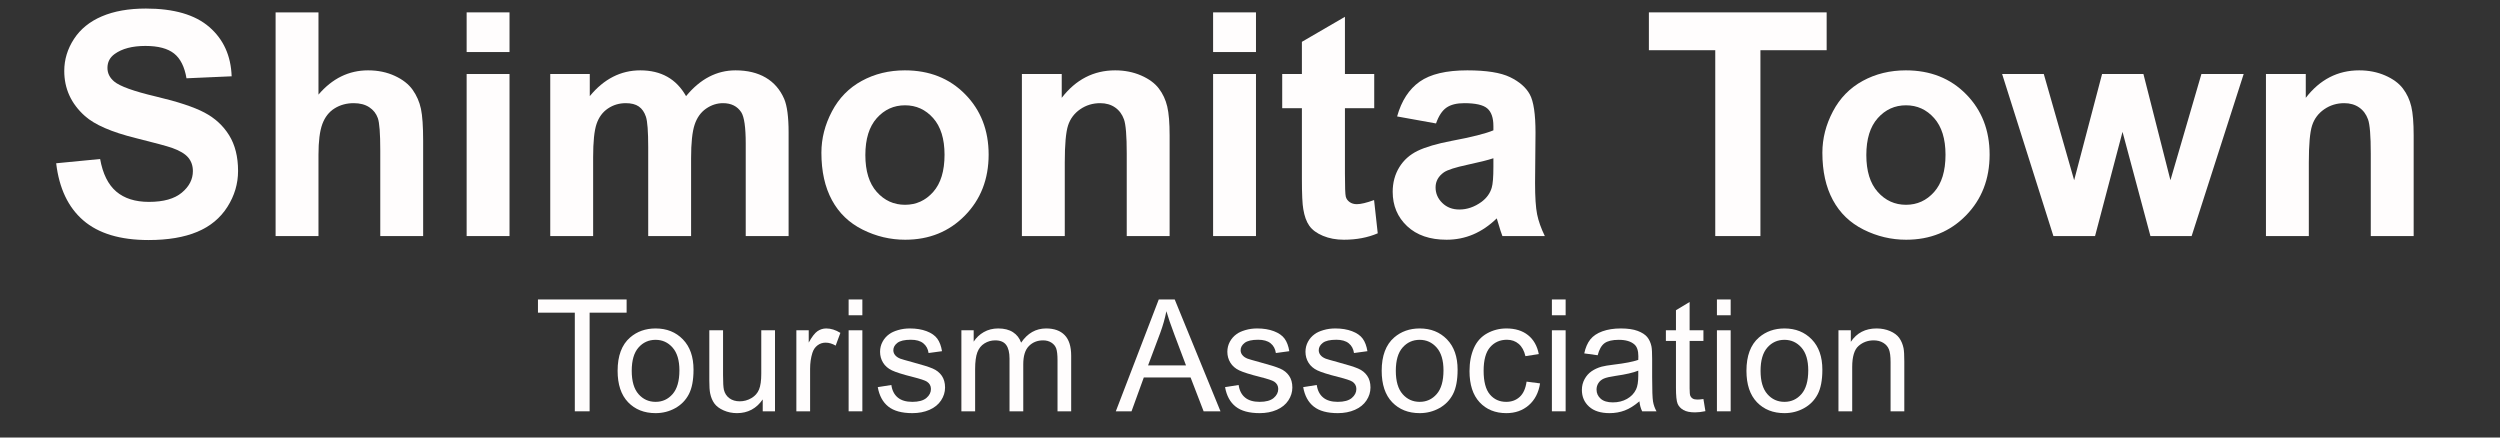 <?xml version="1.0" encoding="UTF-8" standalone="no"?>
<!DOCTYPE svg PUBLIC "-//W3C//DTD SVG 1.1//EN" "http://www.w3.org/Graphics/SVG/1.1/DTD/svg11.dtd">
<svg width="100%" height="100%" viewBox="0 0 200 35" version="1.1" xmlns="http://www.w3.org/2000/svg" xmlns:xlink="http://www.w3.org/1999/xlink" xml:space="preserve" style="fill-rule:evenodd;clip-rule:evenodd;stroke-linejoin:round;stroke-miterlimit:1.414;">
    <rect x="0" y="0" width="200" height="35" fill="#333333" stroke="none"/>
    <g id="en-white" transform="matrix(1,0,0,1,0,-12.5)">
        <g transform="matrix(1,0,0,1,-1.392,9.081)">
            <path d="M5.886,16.481L9.402,16.14C9.613,17.32 10.042,18.186 10.689,18.74C11.336,19.293 12.209,19.57 13.308,19.57C14.472,19.57 15.348,19.324 15.938,18.831C16.528,18.339 16.823,17.763 16.823,17.104C16.823,16.681 16.699,16.321 16.451,16.024C16.203,15.727 15.77,15.468 15.151,15.248C14.728,15.102 13.764,14.842 12.258,14.467C10.321,13.987 8.962,13.397 8.181,12.697C7.082,11.713 6.533,10.512 6.533,9.096C6.533,8.185 6.791,7.332 7.308,6.539C7.825,5.745 8.569,5.141 9.542,4.726C10.514,4.311 11.688,4.103 13.064,4.103C15.31,4.103 17,4.596 18.136,5.581C19.271,6.565 19.867,7.879 19.924,9.523L16.311,9.682C16.156,8.762 15.825,8.101 15.316,7.698C14.807,7.296 14.044,7.094 13.027,7.094C11.977,7.094 11.155,7.31 10.561,7.741C10.179,8.018 9.988,8.388 9.988,8.852C9.988,9.275 10.167,9.637 10.525,9.938C10.98,10.321 12.087,10.72 13.845,11.135C15.603,11.55 16.903,11.979 17.745,12.423C18.587,12.866 19.247,13.472 19.723,14.241C20.199,15.01 20.437,15.961 20.437,17.092C20.437,18.117 20.152,19.077 19.582,19.973C19.013,20.868 18.207,21.533 17.165,21.968C16.124,22.404 14.826,22.622 13.271,22.622C11.009,22.622 9.271,22.099 8.059,21.053C6.846,20.007 6.122,18.483 5.886,16.481Z" style="fill:rgb(255,253,253);fill-rule:nonzero;"/>
            <path d="M26.87,4.409L26.87,10.988C27.977,9.694 29.299,9.047 30.837,9.047C31.627,9.047 32.339,9.194 32.973,9.487C33.608,9.78 34.086,10.154 34.408,10.61C34.729,11.066 34.949,11.57 35.067,12.123C35.185,12.677 35.244,13.535 35.244,14.699L35.244,22.304L31.814,22.304L31.814,15.456C31.814,14.097 31.749,13.234 31.618,12.868C31.488,12.502 31.258,12.211 30.929,11.995C30.599,11.78 30.186,11.672 29.69,11.672C29.12,11.672 28.611,11.81 28.164,12.087C27.716,12.364 27.389,12.781 27.181,13.338C26.974,13.896 26.87,14.72 26.87,15.81L26.87,22.304L23.44,22.304L23.44,4.409L26.87,4.409Z" style="fill:rgb(255,253,253);fill-rule:nonzero;"/>
            <path d="M38.723,7.582L38.723,4.409L42.153,4.409L42.153,7.582L38.723,7.582ZM38.723,22.304L38.723,9.34L42.153,9.34L42.153,22.304L38.723,22.304Z" style="fill:rgb(255,253,253);fill-rule:nonzero;"/>
            <path d="M45.412,9.34L48.574,9.34L48.574,11.11C49.705,9.735 51.052,9.047 52.614,9.047C53.445,9.047 54.165,9.218 54.775,9.56C55.385,9.902 55.886,10.419 56.277,11.11C56.846,10.419 57.461,9.902 58.12,9.56C58.779,9.218 59.483,9.047 60.232,9.047C61.184,9.047 61.989,9.241 62.649,9.627C63.308,10.014 63.8,10.581 64.126,11.33C64.362,11.883 64.48,12.779 64.48,14.016L64.48,22.304L61.05,22.304L61.05,14.894C61.05,13.609 60.932,12.779 60.696,12.404C60.378,11.916 59.89,11.672 59.231,11.672C58.751,11.672 58.299,11.818 57.876,12.111C57.453,12.404 57.147,12.834 56.96,13.399C56.773,13.965 56.679,14.858 56.679,16.079L56.679,22.304L53.249,22.304L53.249,15.2C53.249,13.938 53.188,13.124 53.066,12.758C52.944,12.392 52.755,12.119 52.499,11.94C52.242,11.761 51.894,11.672 51.455,11.672C50.926,11.672 50.45,11.814 50.027,12.099C49.603,12.384 49.3,12.795 49.117,13.332C48.934,13.869 48.843,14.76 48.843,16.005L48.843,22.304L45.412,22.304L45.412,9.34Z" style="fill:rgb(255,253,253);fill-rule:nonzero;"/>
            <path d="M67.104,15.639C67.104,14.5 67.385,13.397 67.947,12.331C68.508,11.265 69.304,10.451 70.333,9.89C71.362,9.328 72.512,9.047 73.781,9.047C75.743,9.047 77.35,9.684 78.603,10.958C79.857,12.231 80.483,13.841 80.483,15.786C80.483,17.747 79.85,19.372 78.585,20.662C77.319,21.952 75.726,22.597 73.806,22.597C72.618,22.597 71.485,22.329 70.406,21.791C69.328,21.254 68.508,20.467 67.947,19.429C67.385,18.392 67.104,17.128 67.104,15.639ZM70.62,15.822C70.62,17.108 70.925,18.093 71.535,18.776C72.146,19.46 72.899,19.802 73.794,19.802C74.689,19.802 75.44,19.46 76.046,18.776C76.652,18.093 76.955,17.1 76.955,15.798C76.955,14.528 76.652,13.552 76.046,12.868C75.44,12.185 74.689,11.843 73.794,11.843C72.899,11.843 72.146,12.185 71.535,12.868C70.925,13.552 70.62,14.536 70.62,15.822Z" style="fill:rgb(255,253,253);fill-rule:nonzero;"/>
            <path d="M94.961,22.304L91.531,22.304L91.531,15.688C91.531,14.288 91.457,13.383 91.311,12.972C91.164,12.561 90.926,12.241 90.597,12.014C90.267,11.786 89.87,11.672 89.406,11.672C88.812,11.672 88.279,11.835 87.807,12.16C87.335,12.486 87.012,12.917 86.837,13.454C86.662,13.991 86.574,14.984 86.574,16.433L86.574,22.304L83.144,22.304L83.144,9.34L86.33,9.34L86.33,11.245C87.461,9.78 88.886,9.047 90.603,9.047C91.36,9.047 92.051,9.184 92.678,9.456C93.305,9.729 93.779,10.077 94.1,10.5C94.422,10.923 94.645,11.403 94.771,11.94C94.898,12.477 94.961,13.247 94.961,14.247L94.961,22.304Z" style="fill:rgb(255,253,253);fill-rule:nonzero;"/>
            <path d="M98.44,7.582L98.44,4.409L101.87,4.409L101.87,7.582L98.44,7.582ZM98.44,22.304L98.44,9.34L101.87,9.34L101.87,22.304L98.44,22.304Z" style="fill:rgb(255,253,253);fill-rule:nonzero;"/>
            <path d="M111.33,9.34L111.33,12.075L108.987,12.075L108.987,17.299C108.987,18.357 109.009,18.974 109.054,19.149C109.098,19.324 109.2,19.468 109.359,19.582C109.518,19.696 109.711,19.753 109.939,19.753C110.256,19.753 110.716,19.643 111.318,19.423L111.611,22.084C110.814,22.426 109.91,22.597 108.901,22.597C108.283,22.597 107.725,22.493 107.229,22.286C106.732,22.078 106.368,21.81 106.136,21.48C105.904,21.151 105.744,20.705 105.654,20.143C105.581,19.745 105.544,18.939 105.544,17.727L105.544,12.075L103.969,12.075L103.969,9.34L105.544,9.34L105.544,6.765L108.987,4.763L108.987,9.34L111.33,9.34Z" style="fill:rgb(255,253,253);fill-rule:nonzero;"/>
            <path d="M116.274,13.295L113.161,12.734C113.511,11.481 114.114,10.553 114.968,9.951C115.822,9.348 117.092,9.047 118.777,9.047C120.307,9.047 121.446,9.228 122.195,9.591C122.943,9.953 123.47,10.412 123.775,10.97C124.081,11.527 124.233,12.551 124.233,14.04L124.197,18.044C124.197,19.183 124.251,20.023 124.361,20.565C124.471,21.106 124.677,21.686 124.978,22.304L121.584,22.304C121.495,22.076 121.385,21.739 121.255,21.291C121.198,21.088 121.157,20.953 121.133,20.888C120.547,21.458 119.92,21.885 119.253,22.17C118.585,22.455 117.873,22.597 117.116,22.597C115.782,22.597 114.73,22.235 113.961,21.511C113.192,20.786 112.807,19.871 112.807,18.764C112.807,18.032 112.982,17.379 113.332,16.805C113.682,16.231 114.173,15.792 114.803,15.487C115.434,15.181 116.343,14.915 117.531,14.687C119.135,14.386 120.246,14.105 120.864,13.845L120.864,13.503C120.864,12.844 120.701,12.374 120.376,12.093C120.05,11.812 119.436,11.672 118.532,11.672C117.922,11.672 117.446,11.792 117.104,12.032C116.762,12.272 116.486,12.693 116.274,13.295ZM120.864,16.079C120.425,16.225 119.729,16.4 118.777,16.603C117.824,16.807 117.202,17.006 116.909,17.202C116.461,17.519 116.238,17.922 116.238,18.41C116.238,18.89 116.417,19.305 116.775,19.655C117.133,20.005 117.588,20.18 118.142,20.18C118.76,20.18 119.35,19.977 119.912,19.57C120.327,19.261 120.6,18.882 120.73,18.435C120.819,18.142 120.864,17.584 120.864,16.762L120.864,16.079Z" style="fill:rgb(255,253,253);fill-rule:nonzero;"/>
            <path d="M138.613,22.304L138.613,7.436L133.303,7.436L133.303,4.409L147.524,4.409L147.524,7.436L142.226,7.436L142.226,22.304L138.613,22.304Z" style="fill:rgb(255,253,253);fill-rule:nonzero;"/>
            <path d="M147.182,15.639C147.182,14.5 147.463,13.397 148.025,12.331C148.586,11.265 149.382,10.451 150.411,9.89C151.441,9.328 152.59,9.047 153.86,9.047C155.821,9.047 157.428,9.684 158.681,10.958C159.935,12.231 160.561,13.841 160.561,15.786C160.561,17.747 159.929,19.372 158.663,20.662C157.398,21.952 155.805,22.597 153.884,22.597C152.696,22.597 151.563,22.329 150.484,21.791C149.406,21.254 148.586,20.467 148.025,19.429C147.463,18.392 147.182,17.128 147.182,15.639ZM150.698,15.822C150.698,17.108 151.003,18.093 151.614,18.776C152.224,19.46 152.977,19.802 153.872,19.802C154.767,19.802 155.518,19.46 156.124,18.776C156.73,18.093 157.033,17.1 157.033,15.798C157.033,14.528 156.73,13.552 156.124,12.868C155.518,12.185 154.767,11.843 153.872,11.843C152.977,11.843 152.224,12.185 151.614,12.868C151.003,13.552 150.698,14.536 150.698,15.822Z" style="fill:rgb(255,253,253);fill-rule:nonzero;"/>
            <path d="M165.664,22.304L161.562,9.34L164.895,9.34L167.324,17.836L169.558,9.34L172.866,9.34L175.027,17.836L177.505,9.34L180.886,9.34L176.723,22.304L173.427,22.304L171.194,13.967L168.996,22.304L165.664,22.304Z" style="fill:rgb(255,253,253);fill-rule:nonzero;"/>
            <path d="M194.485,22.304L191.054,22.304L191.054,15.688C191.054,14.288 190.981,13.383 190.835,12.972C190.688,12.561 190.45,12.241 190.121,12.014C189.791,11.786 189.394,11.672 188.93,11.672C188.336,11.672 187.803,11.835 187.331,12.16C186.859,12.486 186.536,12.917 186.361,13.454C186.186,13.991 186.098,14.984 186.098,16.433L186.098,22.304L182.668,22.304L182.668,9.34L185.854,9.34L185.854,11.245C186.985,9.78 188.41,9.047 190.127,9.047C190.884,9.047 191.575,9.184 192.202,9.456C192.829,9.729 193.303,10.077 193.624,10.5C193.945,10.923 194.169,11.403 194.295,11.94C194.422,12.477 194.485,13.247 194.485,14.247L194.485,22.304Z" style="fill:rgb(255,253,253);fill-rule:nonzero;"/>
        </g>
        <g transform="matrix(1,0,0,1,9.966,36.451)">
            <path d="M36.019,8.954L36.019,1.062L33.071,1.062L33.071,0.006L40.163,0.006L40.163,1.062L37.203,1.062L37.203,8.954L36.019,8.954Z" style="fill:rgb(255,253,253);fill-rule:nonzero;"/>
            <path d="M39.443,5.713C39.443,4.513 39.776,3.623 40.444,3.046C41.001,2.566 41.681,2.325 42.482,2.325C43.373,2.325 44.102,2.617 44.667,3.201C45.233,3.785 45.516,4.592 45.516,5.621C45.516,6.455 45.391,7.112 45.14,7.59C44.89,8.068 44.526,8.439 44.048,8.704C43.57,8.968 43.048,9.1 42.482,9.1C41.575,9.1 40.841,8.809 40.282,8.228C39.722,7.646 39.443,6.807 39.443,5.713ZM40.572,5.713C40.572,6.543 40.753,7.165 41.115,7.578C41.477,7.991 41.933,8.197 42.482,8.197C43.027,8.197 43.481,7.99 43.843,7.574C44.205,7.159 44.387,6.527 44.387,5.676C44.387,4.875 44.204,4.267 43.84,3.854C43.476,3.441 43.023,3.235 42.482,3.235C41.933,3.235 41.477,3.44 41.115,3.851C40.753,4.262 40.572,4.883 40.572,5.713Z" style="fill:rgb(255,253,253);fill-rule:nonzero;"/>
            <path d="M51.052,8.954L51.052,8.002C50.547,8.734 49.861,9.1 48.995,9.1C48.612,9.1 48.255,9.027 47.924,8.881C47.592,8.734 47.346,8.55 47.185,8.328C47.024,8.106 46.911,7.835 46.846,7.513C46.801,7.298 46.779,6.956 46.779,6.488L46.779,2.472L47.878,2.472L47.878,6.067C47.878,6.641 47.9,7.027 47.945,7.227C48.014,7.515 48.161,7.742 48.384,7.907C48.608,8.072 48.885,8.154 49.214,8.154C49.544,8.154 49.853,8.07 50.142,7.901C50.431,7.732 50.636,7.502 50.756,7.211C50.876,6.92 50.936,6.498 50.936,5.945L50.936,2.472L52.034,2.472L52.034,8.954L51.052,8.954Z" style="fill:rgb(255,253,253);fill-rule:nonzero;"/>
            <path d="M53.743,8.954L53.743,2.472L54.732,2.472L54.732,3.455C54.984,2.995 55.217,2.692 55.431,2.545C55.644,2.399 55.879,2.325 56.136,2.325C56.506,2.325 56.882,2.443 57.265,2.679L56.887,3.699C56.618,3.54 56.349,3.461 56.081,3.461C55.841,3.461 55.625,3.533 55.434,3.677C55.243,3.822 55.106,4.022 55.025,4.279C54.903,4.669 54.842,5.096 54.842,5.56L54.842,8.954L53.743,8.954Z" style="fill:rgb(255,253,253);fill-rule:nonzero;"/>
            <path d="M57.924,1.27L57.924,0.006L59.023,0.006L59.023,1.27L57.924,1.27ZM57.924,8.954L57.924,2.472L59.023,2.472L59.023,8.954L57.924,8.954Z" style="fill:rgb(255,253,253);fill-rule:nonzero;"/>
            <path d="M60.256,7.019L61.342,6.848C61.403,7.284 61.573,7.617 61.852,7.849C62.13,8.081 62.52,8.197 63.021,8.197C63.525,8.197 63.899,8.094 64.144,7.889C64.388,7.683 64.51,7.442 64.51,7.166C64.51,6.917 64.402,6.722 64.186,6.58C64.036,6.482 63.661,6.358 63.063,6.207C62.258,6.004 61.699,5.828 61.388,5.679C61.077,5.531 60.841,5.325 60.68,5.063C60.519,4.8 60.439,4.51 60.439,4.193C60.439,3.904 60.505,3.637 60.637,3.391C60.769,3.144 60.949,2.94 61.177,2.777C61.348,2.651 61.581,2.544 61.876,2.457C62.171,2.369 62.488,2.325 62.825,2.325C63.334,2.325 63.78,2.399 64.165,2.545C64.549,2.692 64.833,2.89 65.016,3.14C65.2,3.391 65.326,3.725 65.395,4.144L64.321,4.291C64.272,3.957 64.13,3.697 63.896,3.51C63.662,3.322 63.332,3.229 62.905,3.229C62.4,3.229 62.04,3.312 61.824,3.479C61.609,3.646 61.501,3.841 61.501,4.065C61.501,4.207 61.546,4.336 61.635,4.449C61.725,4.567 61.865,4.665 62.056,4.742C62.166,4.783 62.49,4.877 63.027,5.023C63.804,5.231 64.346,5.401 64.653,5.533C64.96,5.665 65.202,5.857 65.377,6.11C65.551,6.362 65.639,6.675 65.639,7.05C65.639,7.416 65.532,7.761 65.319,8.084C65.105,8.408 64.797,8.658 64.394,8.835C63.991,9.012 63.535,9.1 63.027,9.1C62.184,9.1 61.542,8.925 61.101,8.575C60.66,8.226 60.378,7.707 60.256,7.019Z" style="fill:rgb(255,253,253);fill-rule:nonzero;"/>
            <path d="M66.945,8.954L66.945,2.472L67.928,2.472L67.928,3.381C68.131,3.064 68.402,2.809 68.74,2.615C69.077,2.422 69.462,2.325 69.893,2.325C70.373,2.325 70.767,2.425 71.074,2.625C71.381,2.824 71.598,3.103 71.724,3.461C72.237,2.704 72.904,2.325 73.726,2.325C74.369,2.325 74.863,2.503 75.209,2.859C75.555,3.216 75.728,3.764 75.728,4.504L75.728,8.954L74.636,8.954L74.636,4.871C74.636,4.431 74.6,4.115 74.529,3.922C74.458,3.728 74.328,3.573 74.141,3.455C73.954,3.337 73.734,3.278 73.482,3.278C73.026,3.278 72.648,3.429 72.347,3.732C72.046,4.035 71.895,4.521 71.895,5.188L71.895,8.954L70.796,8.954L70.796,4.742C70.796,4.254 70.707,3.888 70.528,3.644C70.349,3.4 70.056,3.278 69.649,3.278C69.34,3.278 69.054,3.359 68.791,3.522C68.529,3.684 68.339,3.923 68.221,4.236C68.103,4.549 68.044,5.001 68.044,5.591L68.044,8.954L66.945,8.954Z" style="fill:rgb(255,253,253);fill-rule:nonzero;"/>
            <path d="M79.299,8.954L82.735,0.006L84.011,0.006L87.673,8.954L86.324,8.954L85.28,6.244L81.539,6.244L80.556,8.954L79.299,8.954ZM81.88,5.28L84.914,5.28L83.98,2.802C83.695,2.049 83.484,1.43 83.345,0.946C83.231,1.52 83.071,2.089 82.863,2.655L81.88,5.28Z" style="fill:rgb(255,253,253);fill-rule:nonzero;"/>
            <path d="M88.039,7.019L89.125,6.848C89.186,7.284 89.356,7.617 89.635,7.849C89.914,8.081 90.303,8.197 90.804,8.197C91.308,8.197 91.683,8.094 91.927,7.889C92.171,7.683 92.293,7.442 92.293,7.166C92.293,6.917 92.185,6.722 91.97,6.58C91.819,6.482 91.445,6.358 90.846,6.207C90.041,6.004 89.482,5.828 89.171,5.679C88.86,5.531 88.624,5.325 88.463,5.063C88.302,4.8 88.222,4.51 88.222,4.193C88.222,3.904 88.288,3.637 88.42,3.391C88.553,3.144 88.733,2.94 88.961,2.777C89.131,2.651 89.364,2.544 89.659,2.457C89.954,2.369 90.271,2.325 90.608,2.325C91.117,2.325 91.564,2.399 91.948,2.545C92.333,2.692 92.617,2.89 92.8,3.14C92.983,3.391 93.109,3.725 93.178,4.144L92.104,4.291C92.055,3.957 91.914,3.697 91.68,3.51C91.446,3.322 91.115,3.229 90.688,3.229C90.183,3.229 89.823,3.312 89.607,3.479C89.392,3.646 89.284,3.841 89.284,4.065C89.284,4.207 89.329,4.336 89.418,4.449C89.508,4.567 89.648,4.665 89.839,4.742C89.949,4.783 90.273,4.877 90.81,5.023C91.587,5.231 92.129,5.401 92.436,5.533C92.744,5.665 92.985,5.857 93.16,6.11C93.335,6.362 93.422,6.675 93.422,7.05C93.422,7.416 93.315,7.761 93.102,8.084C92.888,8.408 92.58,8.658 92.177,8.835C91.774,9.012 91.319,9.1 90.81,9.1C89.968,9.1 89.326,8.925 88.884,8.575C88.443,8.226 88.161,7.707 88.039,7.019Z" style="fill:rgb(255,253,253);fill-rule:nonzero;"/>
            <path d="M94.289,7.019L95.375,6.848C95.436,7.284 95.606,7.617 95.885,7.849C96.164,8.081 96.553,8.197 97.054,8.197C97.558,8.197 97.933,8.094 98.177,7.889C98.421,7.683 98.543,7.442 98.543,7.166C98.543,6.917 98.435,6.722 98.22,6.58C98.069,6.482 97.695,6.358 97.096,6.207C96.291,6.004 95.732,5.828 95.421,5.679C95.11,5.531 94.874,5.325 94.713,5.063C94.552,4.8 94.472,4.51 94.472,4.193C94.472,3.904 94.538,3.637 94.67,3.391C94.803,3.144 94.983,2.94 95.211,2.777C95.381,2.651 95.614,2.544 95.909,2.457C96.204,2.369 96.521,2.325 96.858,2.325C97.367,2.325 97.814,2.399 98.198,2.545C98.583,2.692 98.867,2.89 99.05,3.14C99.233,3.391 99.359,3.725 99.428,4.144L98.354,4.291C98.305,3.957 98.164,3.697 97.93,3.51C97.696,3.322 97.365,3.229 96.938,3.229C96.433,3.229 96.073,3.312 95.857,3.479C95.642,3.646 95.534,3.841 95.534,4.065C95.534,4.207 95.579,4.336 95.668,4.449C95.758,4.567 95.898,4.665 96.089,4.742C96.199,4.783 96.523,4.877 97.06,5.023C97.837,5.231 98.379,5.401 98.686,5.533C98.994,5.665 99.235,5.857 99.41,6.11C99.585,6.362 99.672,6.675 99.672,7.05C99.672,7.416 99.565,7.761 99.352,8.084C99.138,8.408 98.83,8.658 98.427,8.835C98.024,9.012 97.569,9.1 97.06,9.1C96.218,9.1 95.576,8.925 95.134,8.575C94.693,8.226 94.411,7.707 94.289,7.019Z" style="fill:rgb(255,253,253);fill-rule:nonzero;"/>
            <path d="M100.569,5.713C100.569,4.513 100.903,3.623 101.57,3.046C102.128,2.566 102.807,2.325 103.609,2.325C104.5,2.325 105.228,2.617 105.794,3.201C106.36,3.785 106.642,4.592 106.642,5.621C106.642,6.455 106.517,7.112 106.267,7.59C106.017,8.068 105.653,8.439 105.174,8.704C104.696,8.968 104.175,9.1 103.609,9.1C102.702,9.1 101.968,8.809 101.409,8.228C100.849,7.646 100.569,6.807 100.569,5.713ZM101.699,5.713C101.699,6.543 101.88,7.165 102.242,7.578C102.604,7.991 103.06,8.197 103.609,8.197C104.154,8.197 104.608,7.99 104.97,7.574C105.332,7.159 105.513,6.527 105.513,5.676C105.513,4.875 105.331,4.267 104.967,3.854C104.603,3.441 104.15,3.235 103.609,3.235C103.06,3.235 102.604,3.44 102.242,3.851C101.88,4.262 101.699,4.883 101.699,5.713Z" style="fill:rgb(255,253,253);fill-rule:nonzero;"/>
            <path d="M112.16,6.58L113.24,6.72C113.122,7.465 112.82,8.047 112.334,8.469C111.848,8.89 111.251,9.1 110.543,9.1C109.655,9.1 108.942,8.81 108.403,8.231C107.864,7.651 107.595,6.82 107.595,5.737C107.595,5.037 107.711,4.425 107.942,3.9C108.174,3.375 108.527,2.982 109.001,2.719C109.475,2.457 109.991,2.325 110.549,2.325C111.253,2.325 111.828,2.503 112.276,2.859C112.724,3.216 113.01,3.721 113.137,4.376L112.068,4.541C111.967,4.106 111.787,3.778 111.528,3.558C111.27,3.339 110.958,3.229 110.591,3.229C110.038,3.229 109.588,3.427 109.242,3.824C108.897,4.221 108.724,4.848 108.724,5.707C108.724,6.578 108.891,7.21 109.224,7.605C109.558,8 109.993,8.197 110.53,8.197C110.962,8.197 111.322,8.065 111.611,7.8C111.9,7.536 112.083,7.129 112.16,6.58Z" style="fill:rgb(255,253,253);fill-rule:nonzero;"/>
            <path d="M114.186,1.27L114.186,0.006L115.285,0.006L115.285,1.27L114.186,1.27ZM114.186,8.954L114.186,2.472L115.285,2.472L115.285,8.954L114.186,8.954Z" style="fill:rgb(255,253,253);fill-rule:nonzero;"/>
            <path d="M121.187,8.154C120.78,8.5 120.389,8.744 120.012,8.887C119.636,9.029 119.232,9.1 118.801,9.1C118.089,9.1 117.541,8.926 117.159,8.578C116.776,8.231 116.585,7.786 116.585,7.245C116.585,6.927 116.657,6.638 116.802,6.375C116.946,6.113 117.135,5.902 117.369,5.743C117.603,5.585 117.867,5.465 118.16,5.383C118.375,5.326 118.701,5.271 119.136,5.219C120.023,5.113 120.676,4.987 121.096,4.84C121.1,4.69 121.102,4.594 121.102,4.553C121.102,4.106 120.998,3.79 120.79,3.607C120.51,3.359 120.093,3.235 119.539,3.235C119.022,3.235 118.641,3.325 118.395,3.506C118.149,3.688 117.966,4.008 117.848,4.468L116.774,4.321C116.872,3.861 117.033,3.49 117.256,3.207C117.48,2.925 117.804,2.707 118.227,2.554C118.65,2.402 119.14,2.325 119.698,2.325C120.251,2.325 120.701,2.391 121.047,2.521C121.393,2.651 121.647,2.815 121.81,3.012C121.972,3.209 122.086,3.459 122.151,3.76C122.188,3.947 122.206,4.285 122.206,4.773L122.206,6.238C122.206,7.259 122.23,7.905 122.277,8.176C122.323,8.446 122.416,8.706 122.554,8.954L121.407,8.954C121.293,8.726 121.22,8.459 121.187,8.154ZM121.096,5.701C120.697,5.863 120.099,6.002 119.301,6.116C118.849,6.181 118.53,6.254 118.343,6.335C118.156,6.417 118.011,6.536 117.909,6.693C117.808,6.849 117.757,7.023 117.757,7.214C117.757,7.507 117.868,7.751 118.09,7.947C118.311,8.142 118.636,8.24 119.063,8.24C119.486,8.24 119.863,8.147 120.192,7.962C120.522,7.777 120.764,7.524 120.919,7.202C121.037,6.954 121.096,6.588 121.096,6.104L121.096,5.701Z" style="fill:rgb(255,253,253);fill-rule:nonzero;"/>
            <path d="M126.308,7.971L126.467,8.942C126.157,9.007 125.881,9.039 125.637,9.039C125.238,9.039 124.929,8.976 124.709,8.85C124.489,8.724 124.334,8.558 124.245,8.353C124.155,8.147 124.111,7.715 124.111,7.056L124.111,3.326L123.305,3.326L123.305,2.472L124.111,2.472L124.111,0.867L125.203,0.208L125.203,2.472L126.308,2.472L126.308,3.326L125.203,3.326L125.203,7.117C125.203,7.43 125.223,7.631 125.261,7.721C125.3,7.81 125.363,7.882 125.45,7.935C125.538,7.987 125.663,8.014 125.826,8.014C125.948,8.014 126.109,8 126.308,7.971Z" style="fill:rgb(255,253,253);fill-rule:nonzero;"/>
            <path d="M127.388,1.27L127.388,0.006L128.487,0.006L128.487,1.27L127.388,1.27ZM127.388,8.954L127.388,2.472L128.487,2.472L128.487,8.954L127.388,8.954Z" style="fill:rgb(255,253,253);fill-rule:nonzero;"/>
            <path d="M129.75,5.713C129.75,4.513 130.084,3.623 130.751,3.046C131.309,2.566 131.988,2.325 132.79,2.325C133.681,2.325 134.409,2.617 134.975,3.201C135.541,3.785 135.823,4.592 135.823,5.621C135.823,6.455 135.698,7.112 135.448,7.59C135.198,8.068 134.834,8.439 134.355,8.704C133.877,8.968 133.355,9.1 132.79,9.1C131.882,9.1 131.149,8.809 130.59,8.228C130.03,7.646 129.75,6.807 129.75,5.713ZM130.879,5.713C130.879,6.543 131.061,7.165 131.423,7.578C131.785,7.991 132.241,8.197 132.79,8.197C133.335,8.197 133.789,7.99 134.151,7.574C134.513,7.159 134.694,6.527 134.694,5.676C134.694,4.875 134.512,4.267 134.148,3.854C133.784,3.441 133.331,3.235 132.79,3.235C132.241,3.235 131.785,3.44 131.423,3.851C131.061,4.262 130.879,4.883 130.879,5.713Z" style="fill:rgb(255,253,253);fill-rule:nonzero;"/>
            <path d="M137.111,8.954L137.111,2.472L138.1,2.472L138.1,3.394C138.576,2.681 139.264,2.325 140.163,2.325C140.554,2.325 140.913,2.396 141.24,2.536C141.568,2.676 141.813,2.861 141.976,3.088C142.138,3.316 142.252,3.587 142.317,3.9C142.358,4.104 142.378,4.46 142.378,4.968L142.378,8.954L141.28,8.954L141.28,5.011C141.28,4.563 141.237,4.229 141.152,4.007C141.066,3.785 140.915,3.608 140.697,3.476C140.479,3.344 140.224,3.278 139.931,3.278C139.463,3.278 139.059,3.426 138.719,3.723C138.38,4.02 138.21,4.584 138.21,5.414L138.21,8.954L137.111,8.954Z" style="fill:rgb(255,253,253);fill-rule:nonzero;"/>
        </g>
    </g>
</svg>
